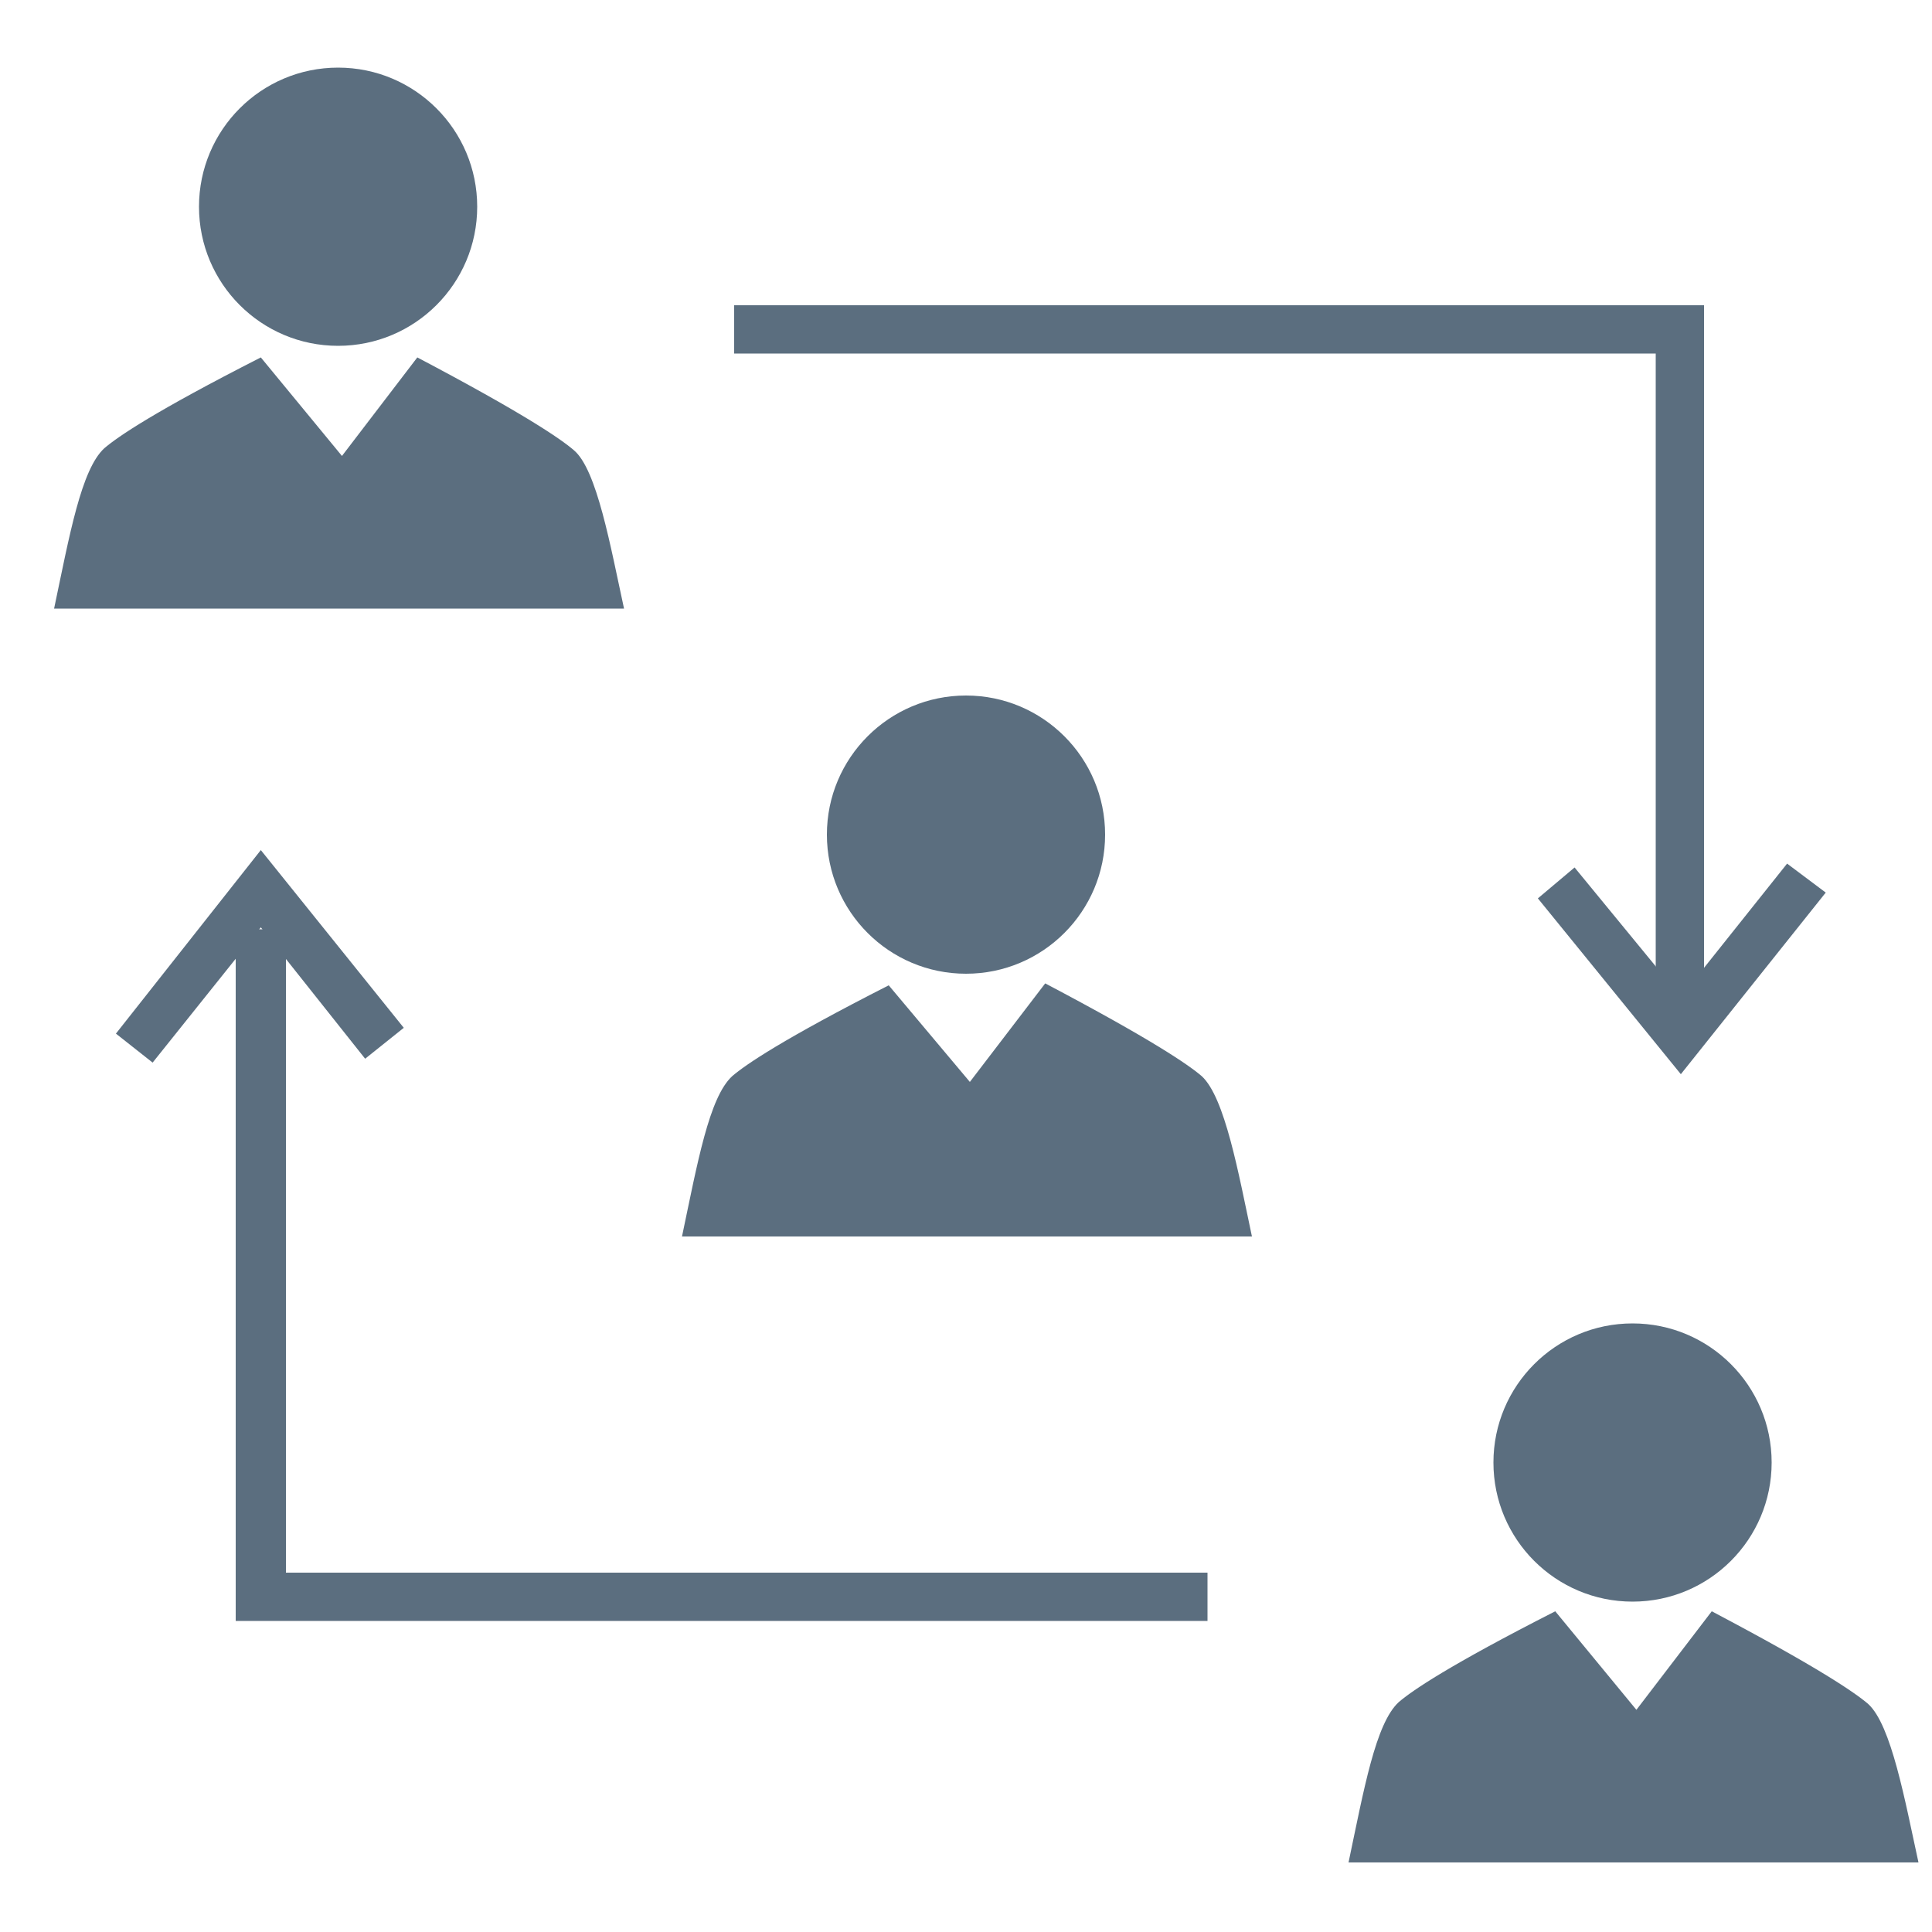 <?xml version="1.0" encoding="utf-8"?>
<!-- Generator: Adobe Illustrator 28.3.0, SVG Export Plug-In . SVG Version: 6.00 Build 0)  -->
<svg version="1.1" id="Layer_1" xmlns="http://www.w3.org/2000/svg" xmlns:xlink="http://www.w3.org/1999/xlink" x="0px" y="0px"
	 viewBox="0 0 100 100" style="enable-background:new 0 0 100 100;" xml:space="preserve">
<style type="text/css">
	.st0{fill:#5B6E7F;}
</style>
<g>
	<g>
		<g>
			<g>
				<g>
					<polygon class="st0" points="88.2,51.6 85.7,51.6 85.7,18.3 38,18.3 38,15.8 88.2,15.8 					"/>
				</g>
				<g>
					<polygon class="st0" points="87,55.6 79.6,46.5 81.5,44.9 87,51.6 92.5,44.7 94.5,46.2 					"/>
				</g>
			</g>
			<g>
				<g>
					<polygon class="st0" points="62.5,83.9 12.2,83.9 12.2,48.1 14.8,48.1 14.8,81.4 62.5,81.4 					"/>
				</g>
				<g>
					<polygon class="st0" points="7.9,55 6,53.5 13.5,44 20.9,53.2 18.9,54.8 13.5,48 					"/>
				</g>
			</g>
		</g>
	</g>
	<g id="Client-focused_00000168810177335990526290000009397823103097611145_">
		<g>
			<g>
				<g>
					<path class="st0" d="M29.7,23.3c-0.7-0.6-2.6-1.9-8.1-4.8l-3.9,5.1l-4.2-5.1c-5.5,2.8-7.4,4.1-8.1,4.7
						c-1.2,1.1-1.8,4.5-2.6,8.3h14.3H18h14.3C31.6,28.3,30.9,24.3,29.7,23.3z"/>
				</g>
				<g>
					<circle class="st0" cx="17.5" cy="10.7" r="7.2"/>
				</g>
			</g>
			<g>
				<g>
					<g>
						<path class="st0" d="M62.2,55.7c-0.7-0.6-2.6-1.9-8.1-4.8L50.2,56L46,51c-5.5,2.8-7.4,4.1-8.1,4.7c-1.2,1.1-1.8,4.5-2.6,8.3
							h14.3h0.9h14.3C64.1,60.7,63.4,56.8,62.2,55.7z"/>
					</g>
					<g>
						<circle class="st0" cx="50" cy="43.2" r="7.2"/>
					</g>
				</g>
			</g>
			<g>
				<g>
					<g>
						<path class="st0" d="M96.7,88.2c-0.7-0.6-2.6-1.9-8.1-4.8l-3.9,5.1l-4.2-5.1c-5.5,2.8-7.4,4.1-8.1,4.7
							c-1.2,1.1-1.8,4.5-2.6,8.3h14.3H85h14.3C98.6,93.2,97.9,89.3,96.7,88.2z"/>
					</g>
					<g>
						<circle class="st0" cx="84.5" cy="75.7" r="7.2"/>
					</g>
				</g>
			</g>
		</g>
	</g>
</g>
</svg>
